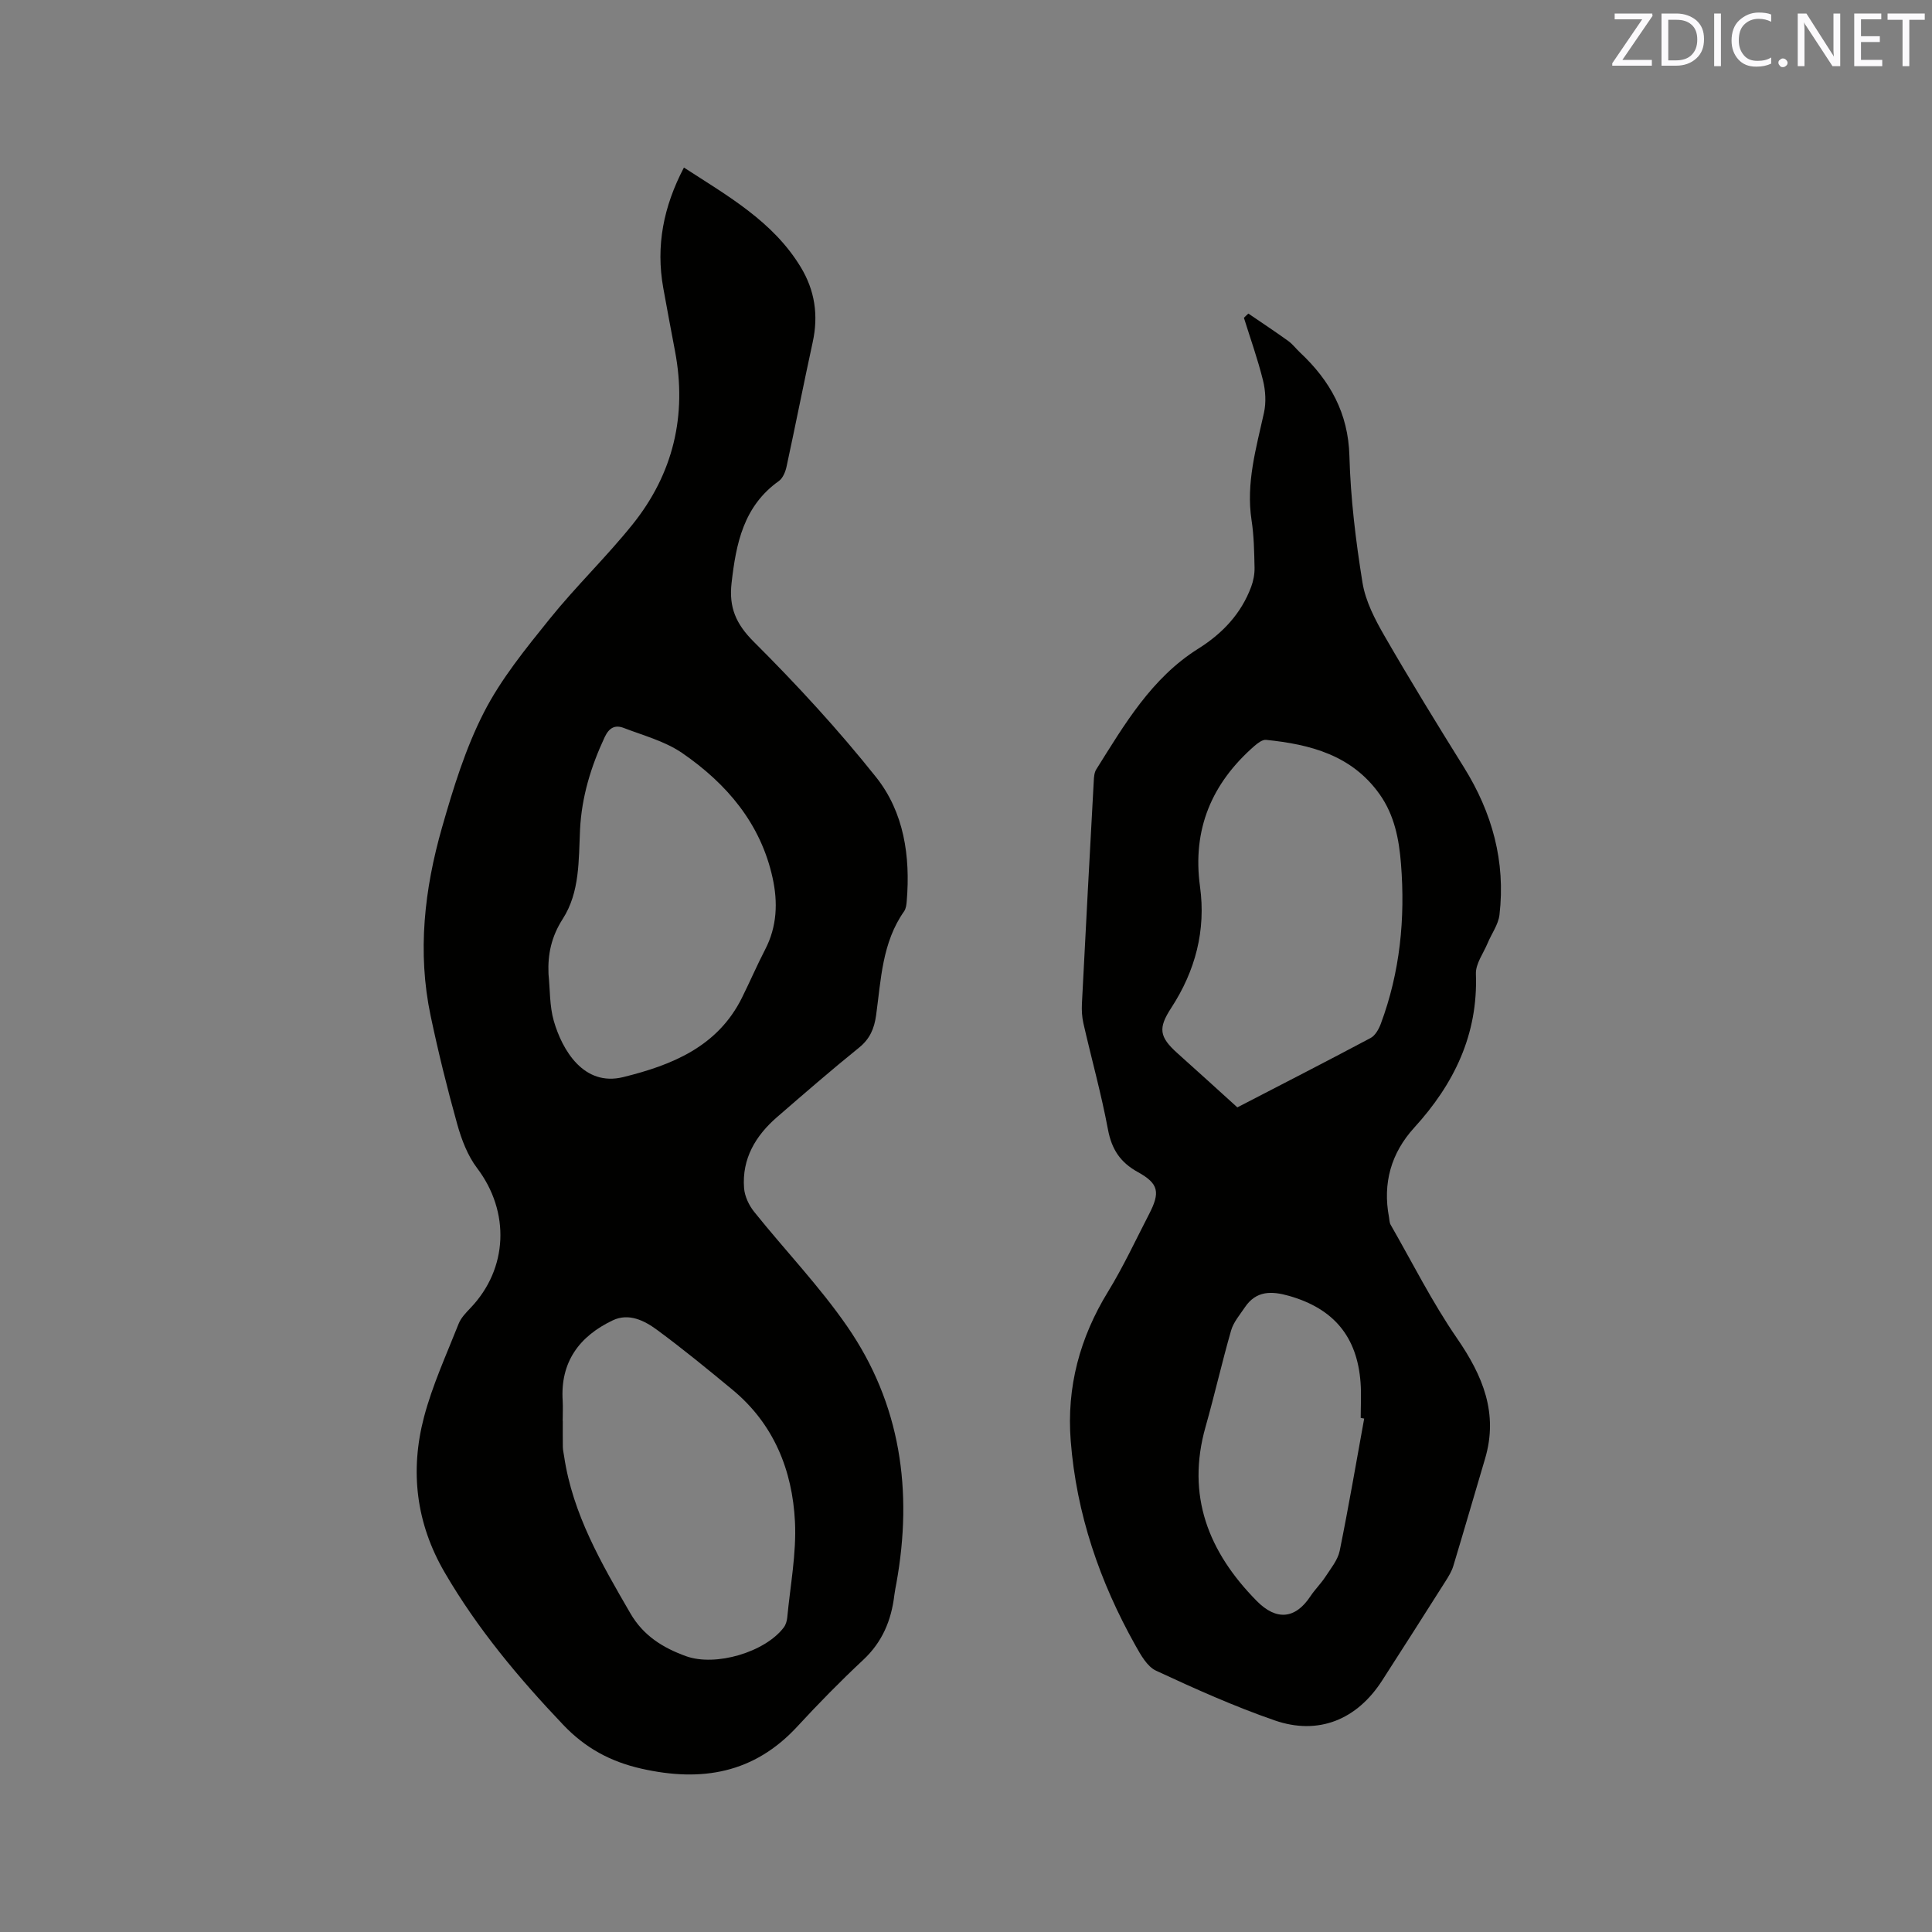 <svg enable-background="new 0 0 400 400" viewBox="0 0 400 400" xmlns="http://www.w3.org/2000/svg"><rect x="0" y="0" width="400" height="400" fill="#808080" stroke="none"/><path d="m141.6 34.69c9.13 5.92 18.43 11.14 24.17 20.59 2.96 4.88 3.7 10.02 2.49 15.57-1.87 8.58-3.56 17.2-5.42 25.79-.23 1.06-.76 2.35-1.57 2.94-7.34 5.21-8.88 12.95-9.81 21.16-.56 5.01.89 8.43 4.61 12.14 8.91 8.88 17.48 18.19 25.31 28.02 5.79 7.27 7.12 16.39 6.35 25.66-.06.72-.15 1.55-.54 2.11-4.56 6.47-4.78 14.12-5.8 21.52-.38 2.74-1.27 4.88-3.52 6.7-5.77 4.66-11.38 9.53-16.99 14.39-4.45 3.86-7.29 8.62-6.83 14.7.13 1.71 1.02 3.59 2.12 4.95 6.35 7.92 13.44 15.31 19.2 23.64 11.13 16.08 13.66 34.15 10.22 53.2-.15.83-.33 1.67-.43 2.51-.62 5.19-2.48 9.68-6.43 13.37-4.72 4.41-9.26 9.04-13.64 13.79-8.97 9.72-19.81 11.56-32.26 8.75-6.46-1.46-11.65-4.28-16.22-9.08-9.24-9.72-17.77-19.91-24.54-31.54-5.94-10.19-7.22-21.03-4.28-32.2 1.74-6.6 4.64-12.91 7.16-19.29.48-1.22 1.51-2.28 2.44-3.26 7.82-8.16 8.23-19.94 1.4-28.96-1.97-2.59-3.23-5.91-4.12-9.09-2.08-7.43-3.93-14.94-5.52-22.49-2.77-13.17-1.28-26.22 2.37-38.97 2.32-8.11 4.84-16.34 8.66-23.8 3.56-6.96 8.67-13.22 13.62-19.37 5.44-6.76 11.74-12.81 17.17-19.57 8.42-10.49 11.3-22.56 8.79-35.84-.83-4.37-1.65-8.74-2.44-13.12-1.56-8.69.04-16.84 4.28-24.92zm-25.1 259.51h.02c0 1.8-.02 3.6.01 5.4.01.63.17 1.26.26 1.89 1.78 12.03 7.76 22.24 13.72 32.53 2.71 4.67 6.77 7.15 11.51 8.87 6.15 2.22 16.38-.83 20.24-5.93.42-.55.66-1.34.73-2.05.62-6.61 1.92-13.27 1.6-19.84-.53-10.68-4.39-20.27-12.94-27.34-5.13-4.24-10.28-8.47-15.64-12.41-2.61-1.92-5.83-3.53-9.14-1.96-6.94 3.3-10.91 8.65-10.37 16.71.07 1.37 0 2.76 0 4.13zm-2.94-92.56c.33 3.26.21 6.64 1.1 9.74 1.73 5.99 6.17 13.65 14.38 11.62 10.05-2.48 19.51-6.26 24.56-16.4 1.65-3.31 3.11-6.72 4.81-10 2.48-4.77 2.66-9.79 1.55-14.84-2.47-11.28-9.51-19.51-18.7-25.84-3.56-2.45-8.02-3.63-12.13-5.21-1.77-.68-3.01-.07-3.94 1.91-2.85 6.11-4.77 12.38-5.1 19.16-.3 6.32-.02 12.93-3.58 18.47-2.33 3.64-3.13 7.26-2.95 11.39z" fill="#010100"/><path d="m258.46 64.92c2.76 1.88 5.54 3.72 8.25 5.67.93.67 1.65 1.65 2.5 2.44 6.17 5.8 9.93 12.5 10.17 21.37.24 8.77 1.31 17.56 2.71 26.23.62 3.84 2.58 7.61 4.56 11.04 5.29 9.17 10.83 18.19 16.43 27.18 5.86 9.4 8.66 19.52 7.37 30.56-.24 2.02-1.64 3.9-2.45 5.86-.88 2.11-2.5 4.26-2.43 6.35.46 12.58-4.52 22.8-12.77 31.85-4.79 5.26-6.56 11.5-5.22 18.55.1.52.08 1.1.33 1.54 4.52 7.88 8.61 16.06 13.75 23.52 5.33 7.74 8.6 15.51 5.8 24.95-2.2 7.4-4.34 14.82-6.57 22.2-.33 1.09-.96 2.12-1.58 3.1-4.37 6.89-8.75 13.77-13.17 20.63-5.21 8.08-13.17 11.37-22.23 8.23-8.38-2.9-16.51-6.55-24.56-10.29-1.85-.86-3.18-3.28-4.28-5.24-7.39-13.18-12.21-27.22-13.39-42.36-.87-11.12 1.88-21.34 7.73-30.88 3.15-5.14 5.7-10.64 8.47-16 2.35-4.54 2.06-6.35-2.31-8.76-3.65-2.02-5.41-4.72-6.18-8.82-1.38-7.38-3.41-14.64-5.08-21.96-.3-1.32-.38-2.73-.31-4.09.78-15.35 1.61-30.7 2.45-46.05.04-.82.1-1.77.51-2.43 5.86-9.33 11.43-18.92 21.13-25.01 4.98-3.12 8.87-7.22 10.95-12.8.46-1.24.73-2.65.7-3.97-.07-3.28-.12-6.6-.62-9.83-1.17-7.68.95-14.89 2.57-22.23.47-2.13.33-4.58-.2-6.72-1.08-4.38-2.61-8.64-3.95-12.95.3-.31.61-.6.92-.88zm-2.28 164.35c9.03-4.68 18.36-9.45 27.6-14.37.95-.51 1.68-1.82 2.09-2.91 4-10.71 5.09-21.82 4.19-33.14-.4-5.09-1.36-10.09-4.42-14.4-5.75-8.11-14.35-10.34-23.52-11.27-.75-.08-1.71.67-2.39 1.25-8.85 7.73-12.91 17.27-11.28 29.13 1.25 9.07-.97 17.45-5.95 25.1-2.75 4.22-2.52 6 1.31 9.43 4.02 3.59 8 7.22 12.37 11.18zm26.26 64.43c-.24-.05-.48-.1-.72-.14 0-2.43.15-4.88-.03-7.3-.7-9.55-5.59-15.32-14.76-17.95-3.66-1.05-6.86-1.13-9.21 2.38-1.03 1.54-2.34 3.05-2.83 4.76-1.9 6.6-3.41 13.31-5.28 19.91-4.06 14.29.58 25.96 10.58 36.1 4.06 4.12 7.98 3.77 11.12-.97.93-1.41 2.17-2.61 3.09-4.02 1.12-1.73 2.57-3.47 2.97-5.39 1.85-9.1 3.41-18.25 5.07-27.38z" fill="#010100"/><g fill="#fbfafc"><path d="m342.2 3.2-6.3 9.2h6.1v1.2h-8.2v-.5l6.2-9.1h-5.7v-1.2h7.8v.4z"/><path d="m344 13.7v-10.9h3.1c1.6 0 3 .5 4.1 1.4 1.1 1 1.6 2.2 1.6 3.9s-.5 3-1.6 4-2.5 1.5-4.2 1.5h-3zm1.4-9.6v8.4h1.6c1.4 0 2.5-.4 3.2-1.1.8-.8 1.2-1.8 1.2-3.2s-.4-2.4-1.2-3.1-1.8-1-3.1-1z"/><path d="m356.3 2.8v10.9h-1.4v-10.9z"/><path d="m366.6 13.2c-.8.4-1.8.6-3 .6-1.6 0-2.8-.5-3.7-1.5s-1.4-2.3-1.4-3.9c0-1.7.5-3.2 1.6-4.2s2.4-1.6 4-1.6c1 0 1.9.1 2.6.4v1.5c-.8-.4-1.6-.6-2.6-.6-1.2 0-2.2.4-3 1.2s-1.1 1.9-1.1 3.3c0 1.3.4 2.3 1.1 3.1s1.6 1.1 2.8 1.1c1.1 0 2-.2 2.8-.7v1.3z"/><path d="m368.2 13c0-.3.1-.5.3-.6.2-.2.4-.3.6-.3.3 0 .5.1.7.3s.3.4.3.6-.1.5-.3.6c-.2.2-.4.3-.7.3s-.5-.1-.6-.3c-.2-.2-.3-.4-.3-.6z"/><path d="m381.1 13.7h-1.7l-5.5-8.4c-.2-.2-.3-.5-.4-.7 0 .2.1.8.1 1.5v7.6h-1.4v-10.9h1.8l5.3 8.3c.3.4.4.6.4.8 0-.3-.1-.8-.1-1.6v-7.5h1.4v10.9z"/><path d="m389.7 13.7h-5.8v-10.9h5.6v1.2h-4.2v3.5h3.9v1.2h-3.9v3.7h4.4z"/><path d="m398.4 4.1h-3.1v9.6h-1.4v-9.6h-3.1v-1.3h7.7v1.3z"/></g></svg>